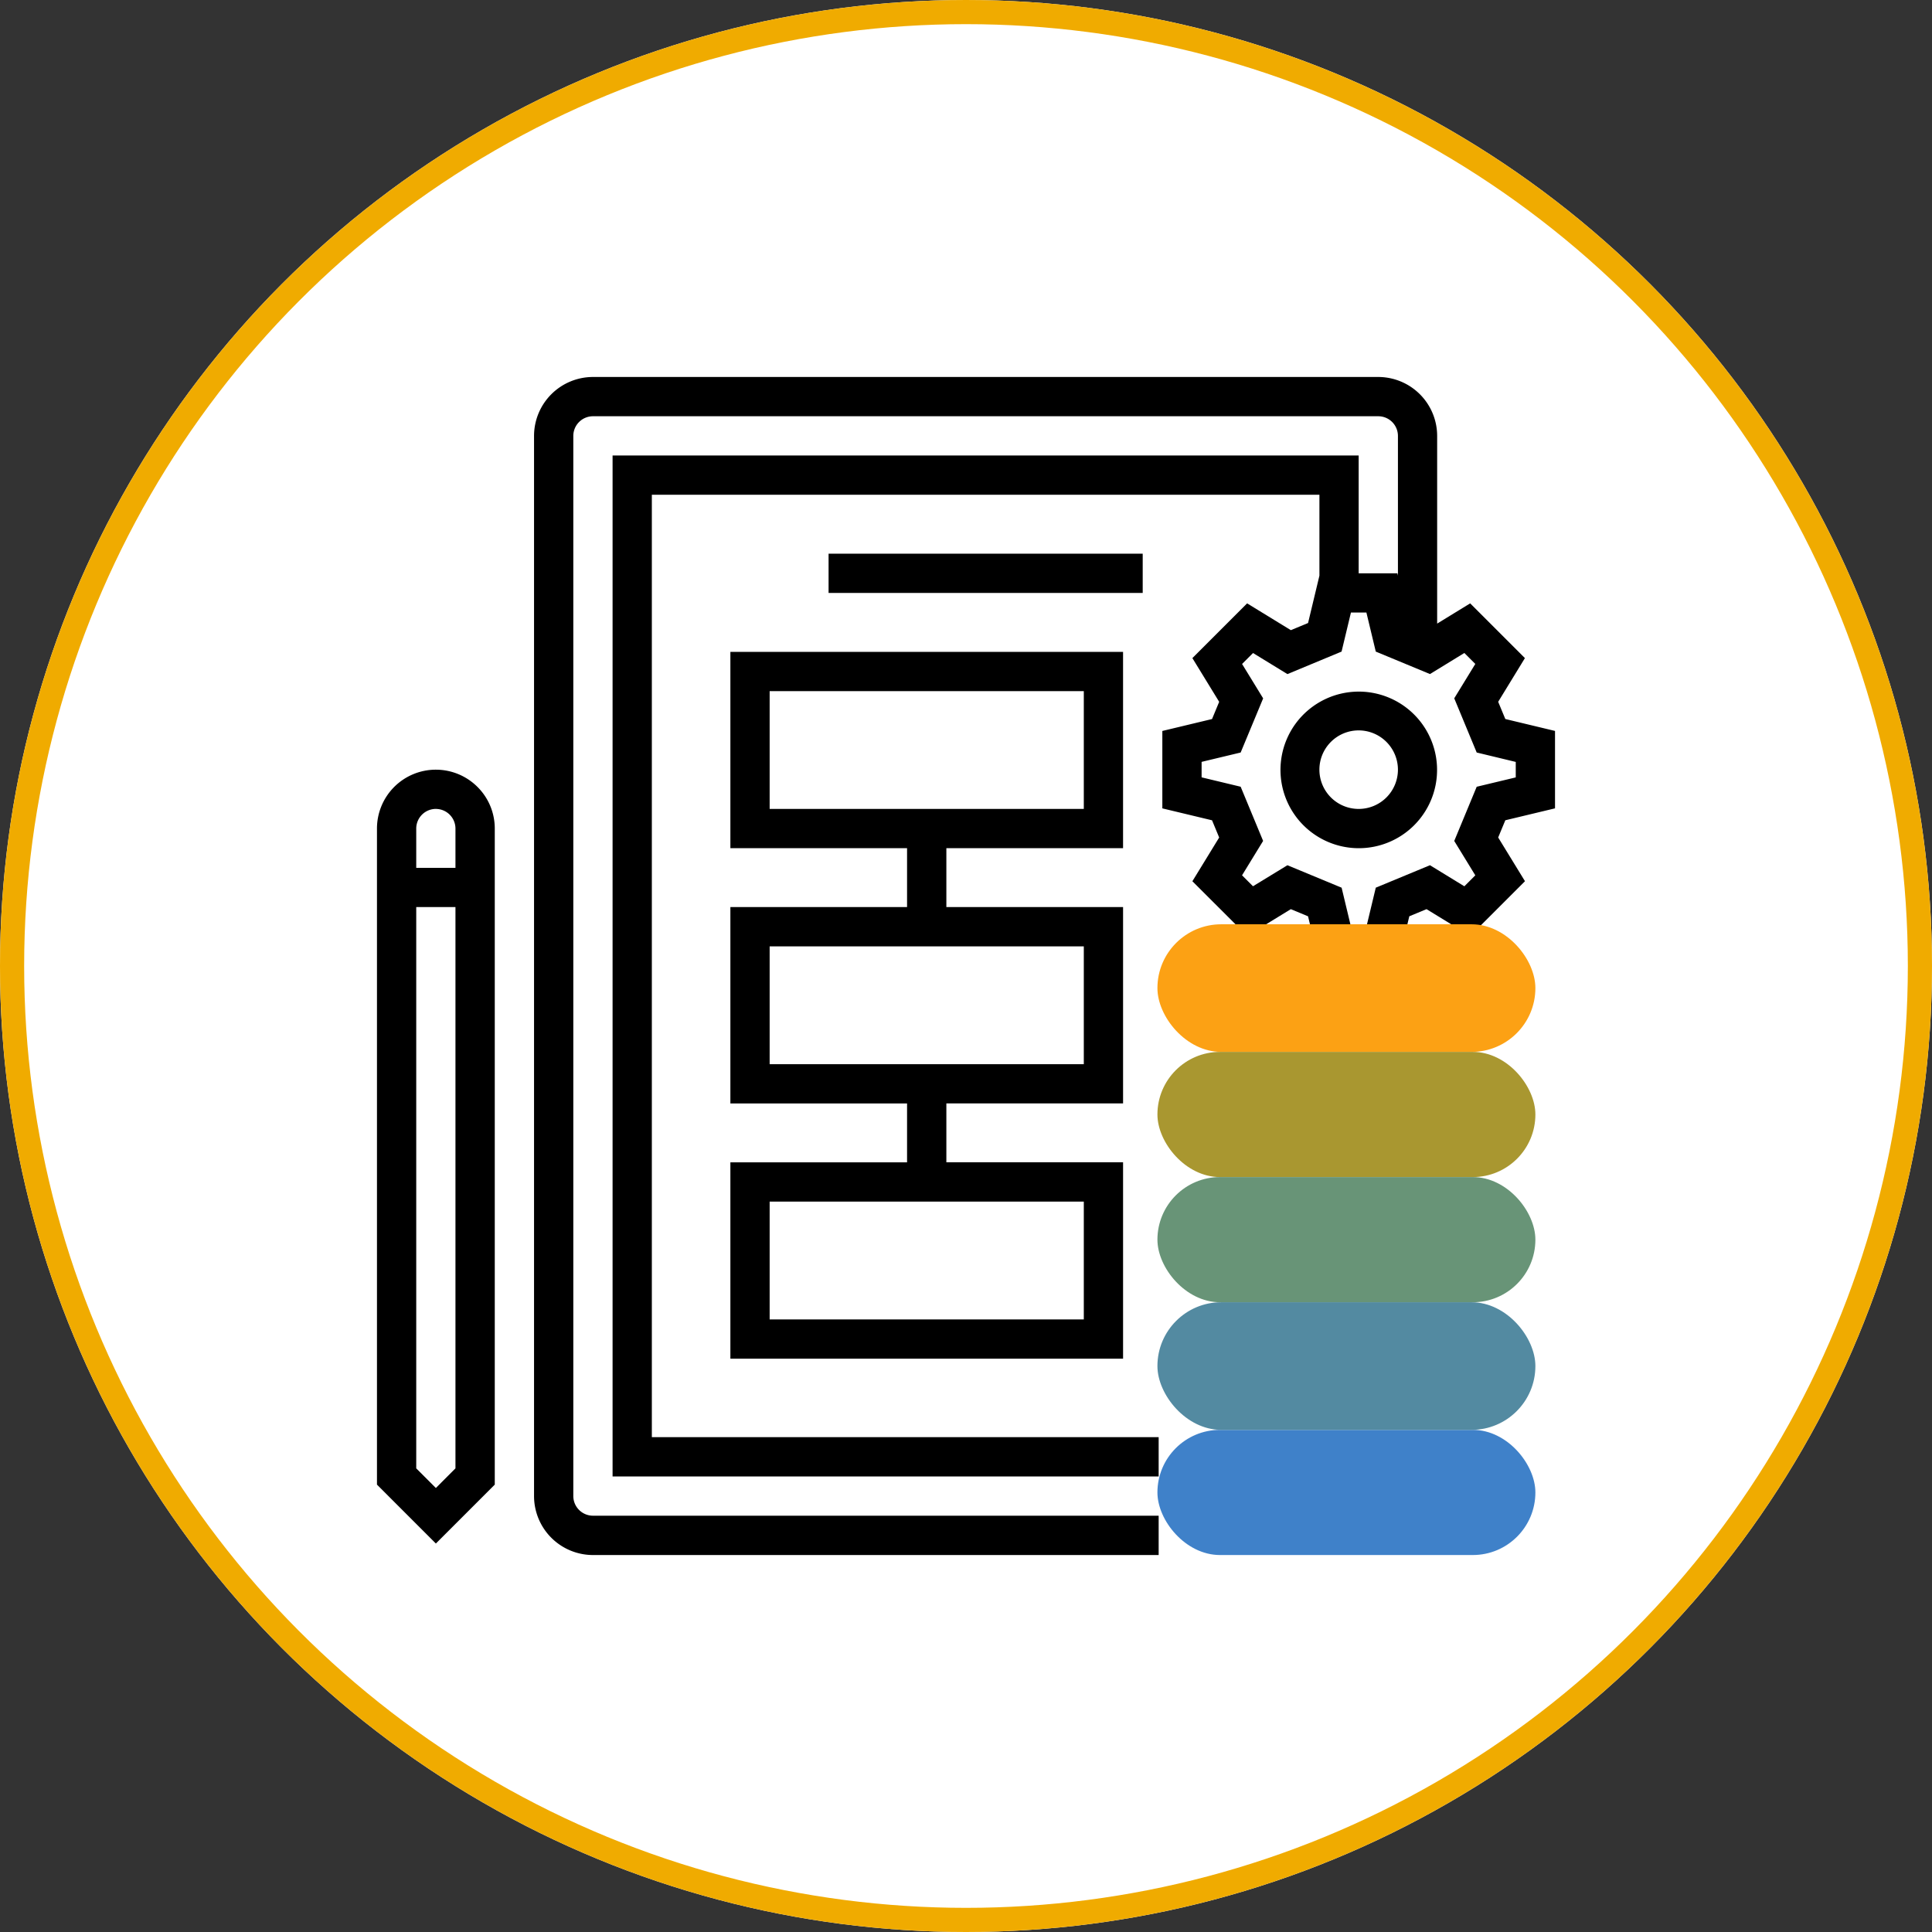 <svg xmlns="http://www.w3.org/2000/svg" width="160" height="160"><rect width="100%" height="100%" fill="#333333" stroke="none"/><g data-name="グループ 2841"><g data-name="楕円形 5" fill="#fff" stroke="#f0ab00" stroke-width="2"><circle cx="80" cy="80" r="80" stroke="none"/><circle cx="80" cy="80" r="79" fill="none"/></g><g data-name="グループ 2840" transform="translate(31.219 31.22)"><path data-name="前面オブジェクトで型抜き 41" d="M64.736 97.561h-46.85a4.884 4.884 0 01-4.878-4.878V4.878A4.884 4.884 0 0117.886 0h65.041A4.884 4.884 0 0187.8 4.878v15.546l2.735-1.676 4.533 4.533-2.214 3.619.591 1.426 4.116.987v6.411l-4.116.987-.591 1.426 2.219 3.621-3.667 3.667h-2.278l-2.209-1.353-1.426.591-.183.763h-3.344l.751-3.132 4.488-1.86 2.848 1.745.907-.907-1.745-2.848 1.86-4.488 3.234-.775v-1.282l-3.234-.779-1.86-4.488 1.745-2.848-.907-.907-2.848 1.745-4.488-1.86-.776-3.234H80.66l-.776 3.234-4.484 1.864-2.848-1.745-.907.907 1.745 2.848-1.863 4.484-3.234.775v1.282l3.234.776 1.86 4.488-1.745 2.848.907.907 2.851-1.741 4.488 1.86.751 3.132h-3.348l-.183-.763-1.426-.591-2.209 1.353H71.2l-3.671-3.666 2.219-3.621-.591-1.426-4.116-.987v-6.411l4.116-.987.591-1.426-2.219-3.621 4.533-4.533 3.621 2.219 1.426-.591.941-3.923v-6.7H22.764V87.8h41.972v3.252H19.512V6.5H81.3v9.76h3.206l.046.194V4.878a1.63 1.63 0 00-1.626-1.626h-65.04a1.63 1.63 0 00-1.626 1.626v87.8a1.63 1.63 0 001.626 1.626h46.85v3.252zm-59.858-.953L0 91.73V37.4a4.876 4.876 0 018.326-3.448 4.852 4.852 0 011.43 3.448v54.33l-4.878 4.878zM3.252 43.9v46.484l1.626 1.626L6.5 90.384V43.9zm1.626-8.13a1.628 1.628 0 00-1.626 1.63v3.25H6.5V37.4a1.628 1.628 0 00-1.622-1.628zM61.789 81.3H29.268V65.041H43.9v-4.878H29.268V43.9H43.9v-4.876H29.268v-16.26h32.52v16.26H47.155V43.9h14.634v16.26H47.155v4.878h14.634V81.3zM32.52 68.293v9.756h26.017v-9.756zm0-21.138v9.756h26.017v-9.756zm0-21.138v9.756h26.017v-9.757zM81.3 39.024a6.484 6.484 0 112.532-.511 6.464 6.464 0 01-2.532.511zm0-9.756a3.252 3.252 0 103.252 3.252 3.256 3.256 0 00-3.252-3.252zM63.415 17.886H37.4v-3.252h26.015v3.252z"/><rect data-name="長方形 2102" width="31.301" height="10.366" rx="5.183" transform="translate(64.634 87.195)" fill="#3f81c9"/><rect data-name="長方形 2103" width="31.301" height="10.569" rx="5.285" transform="translate(64.634 45.325)" fill="#fca114"/><rect data-name="長方形 2104" width="31.301" height="10.366" rx="5.183" transform="translate(64.634 55.894)" fill="#a99730"/><rect data-name="長方形 2105" width="31.301" height="10.366" rx="5.183" transform="translate(64.634 66.26)" fill="#689477"/><rect data-name="長方形 2106" width="31.301" height="10.569" rx="5.285" transform="translate(64.634 76.626)" fill="#538aa1"/></g></g></svg>